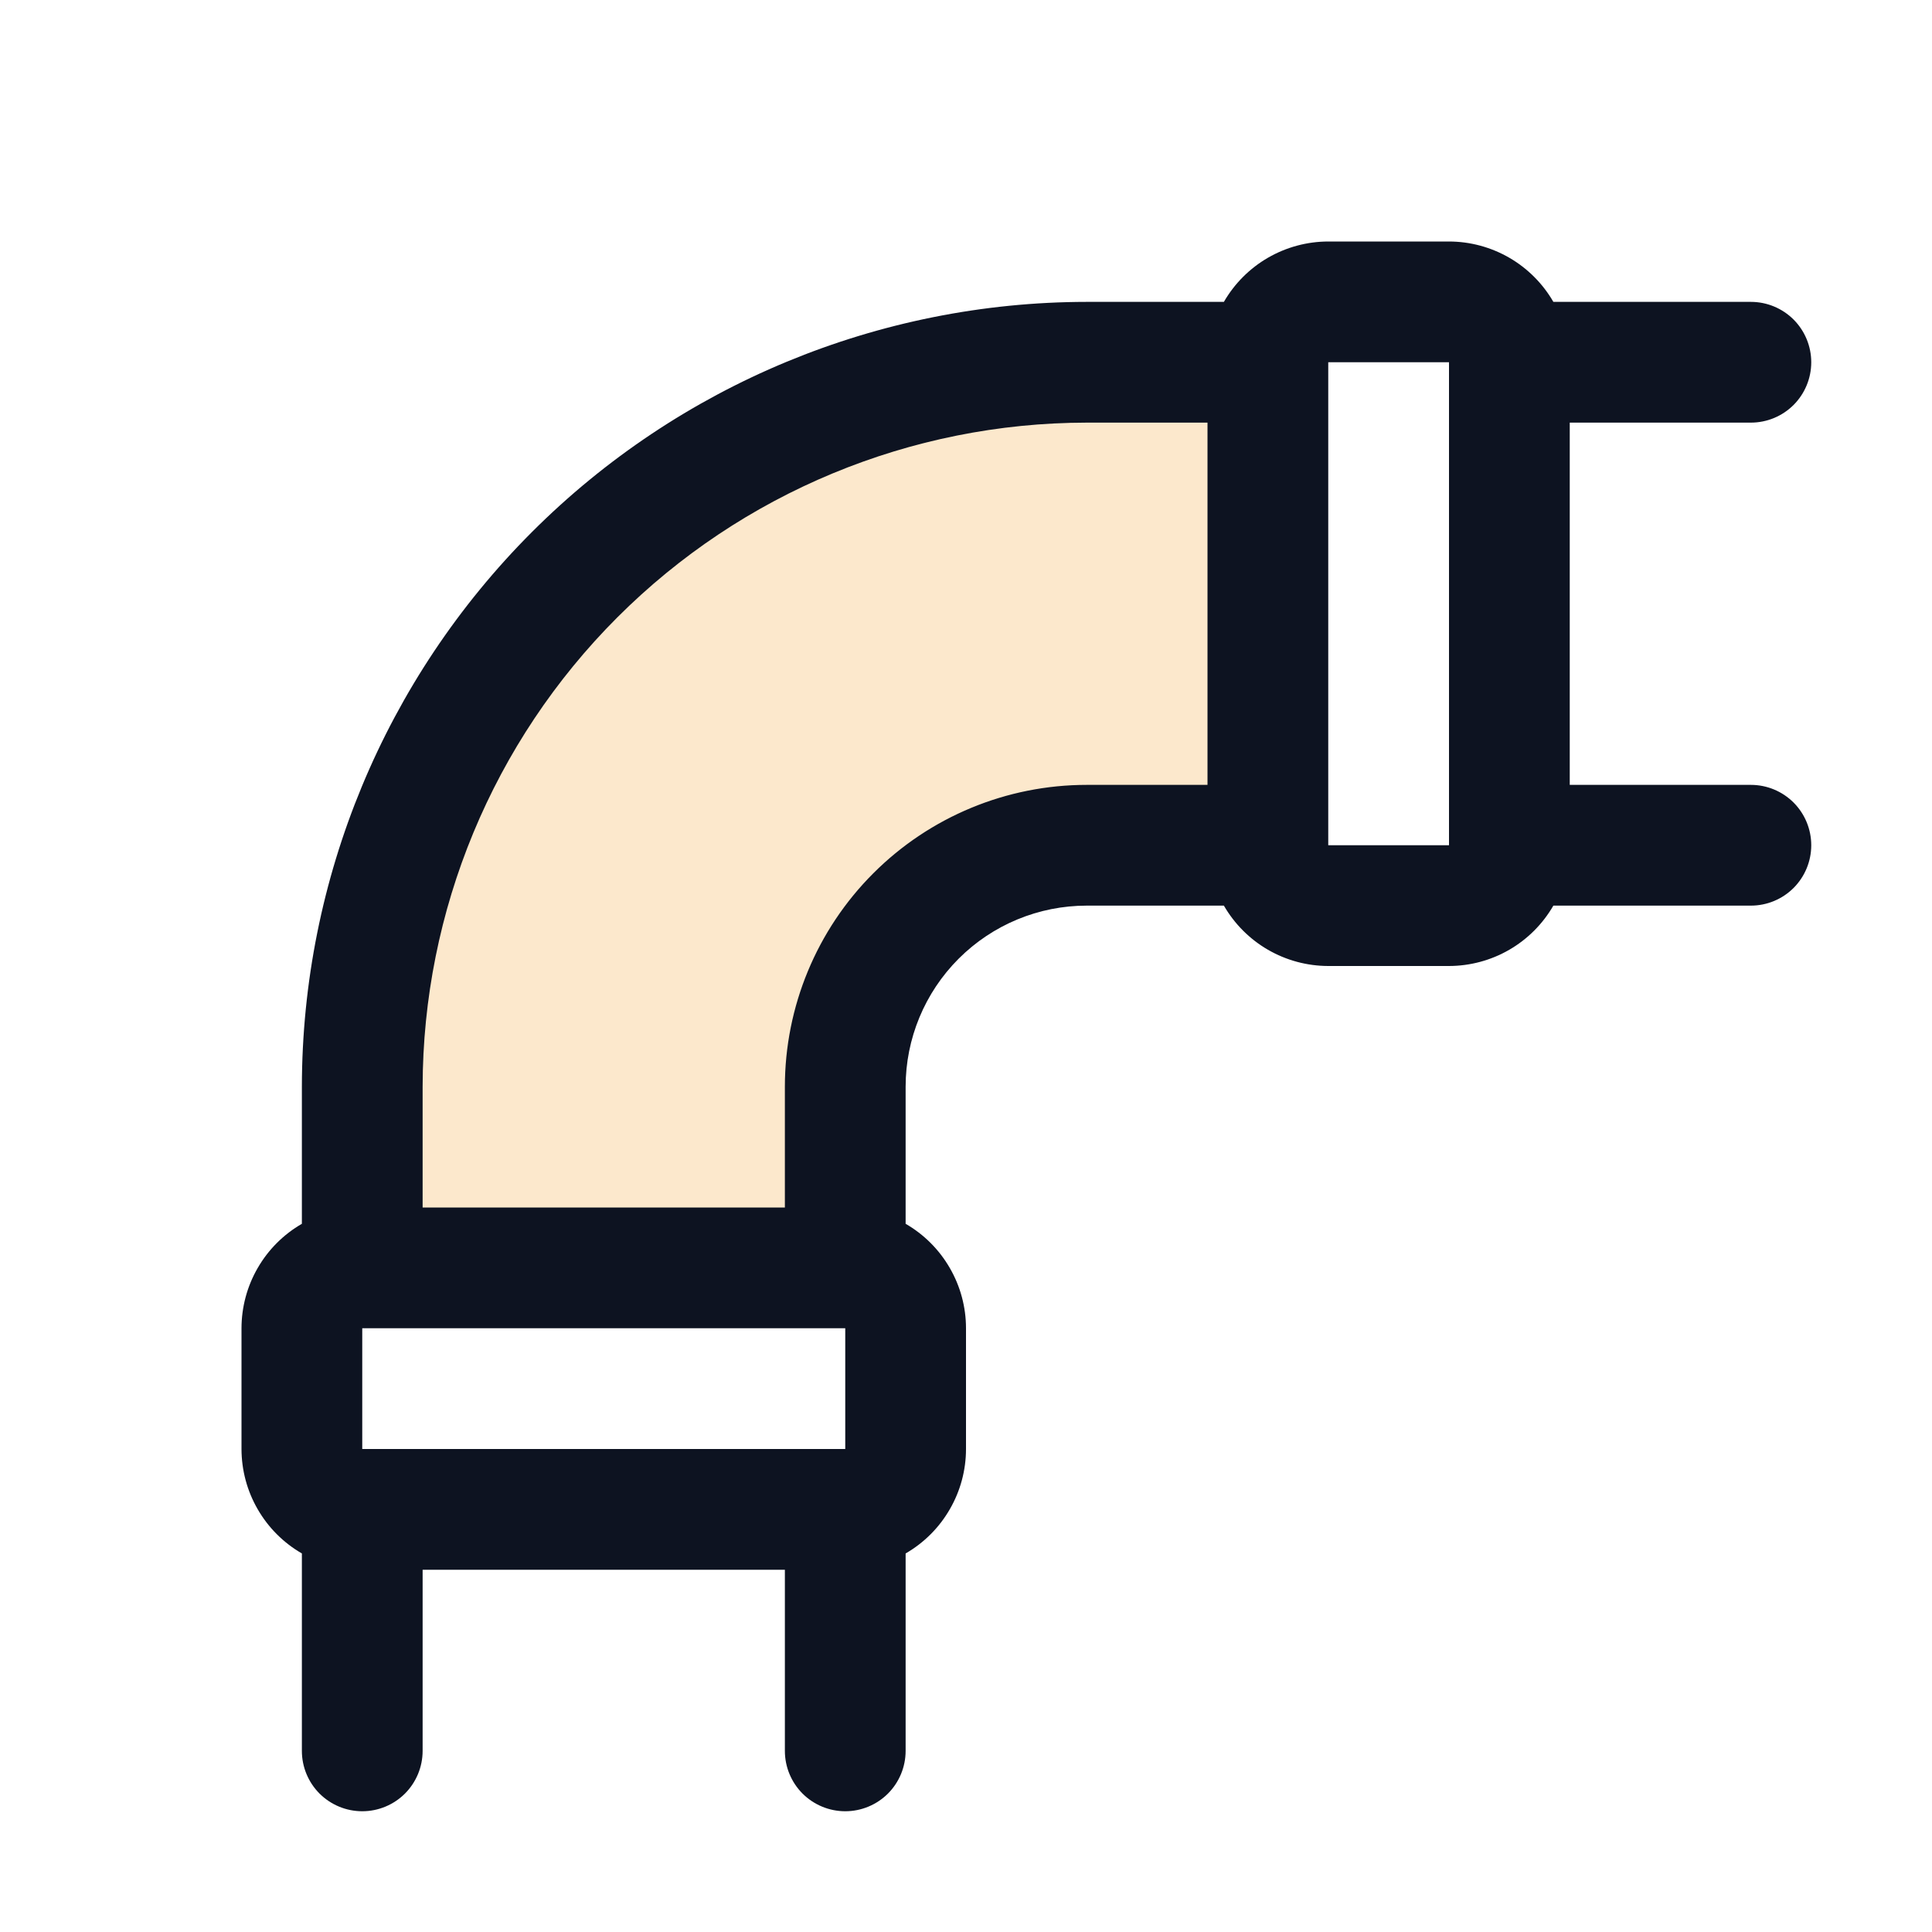 <svg width="48" height="48" viewBox="0 0 48 48" fill="none" xmlns="http://www.w3.org/2000/svg">
<path opacity="0.2" d="M31.5 9V21H27C25.409 21 23.883 21.632 22.757 22.757C21.632 23.883 21 25.409 21 27V31.5H9V27C9 22.226 10.896 17.648 14.272 14.272C17.648 10.896 22.226 9 27 9H31.5Z" fill="#F18F01"/>
<path d="M43.5 19.5H39V10.5H43.5C43.898 10.5 44.279 10.342 44.561 10.061C44.842 9.779 45 9.398 45 9C45 8.602 44.842 8.221 44.561 7.939C44.279 7.658 43.898 7.5 43.5 7.5H38.593C38.33 7.045 37.952 6.666 37.497 6.403C37.042 6.14 36.526 6.001 36 6H33C32.474 6.001 31.958 6.14 31.503 6.403C31.048 6.666 30.67 7.045 30.407 7.5H27C21.83 7.505 16.873 9.562 13.217 13.217C9.562 16.873 7.505 21.83 7.5 27V30.405C7.044 30.668 6.666 31.046 6.403 31.502C6.139 31.957 6.001 32.474 6 33V36C6.001 36.526 6.139 37.043 6.403 37.498C6.666 37.954 7.044 38.332 7.5 38.595V43.5C7.5 43.898 7.658 44.279 7.939 44.561C8.221 44.842 8.602 45 9 45C9.398 45 9.779 44.842 10.061 44.561C10.342 44.279 10.5 43.898 10.5 43.5V39H19.5V43.5C19.5 43.898 19.658 44.279 19.939 44.561C20.221 44.842 20.602 45 21 45C21.398 45 21.779 44.842 22.061 44.561C22.342 44.279 22.5 43.898 22.5 43.5V38.595C22.956 38.332 23.334 37.954 23.597 37.498C23.861 37.043 24 36.526 24 36V33C24 32.474 23.861 31.957 23.597 31.502C23.334 31.046 22.956 30.668 22.5 30.405V27C22.5 25.806 22.974 24.662 23.818 23.818C24.662 22.974 25.806 22.5 27 22.5H30.407C30.67 22.955 31.048 23.334 31.503 23.597C31.958 23.86 32.474 23.999 33 24H36C36.526 23.999 37.042 23.86 37.497 23.597C37.952 23.334 38.33 22.955 38.593 22.5H43.5C43.898 22.5 44.279 22.342 44.561 22.061C44.842 21.779 45 21.398 45 21C45 20.602 44.842 20.221 44.561 19.939C44.279 19.658 43.898 19.5 43.5 19.5ZM21 33V36H9V33H21ZM19.5 27V30H10.5V27C10.505 22.625 12.245 18.431 15.338 15.338C18.431 12.245 22.625 10.505 27 10.5H30V19.5H27C25.011 19.5 23.103 20.29 21.697 21.697C20.29 23.103 19.5 25.011 19.5 27ZM33 21V9H36V20.962C36 20.976 36 20.987 36 21H33Z" fill="#0D1321"/>
</svg>
